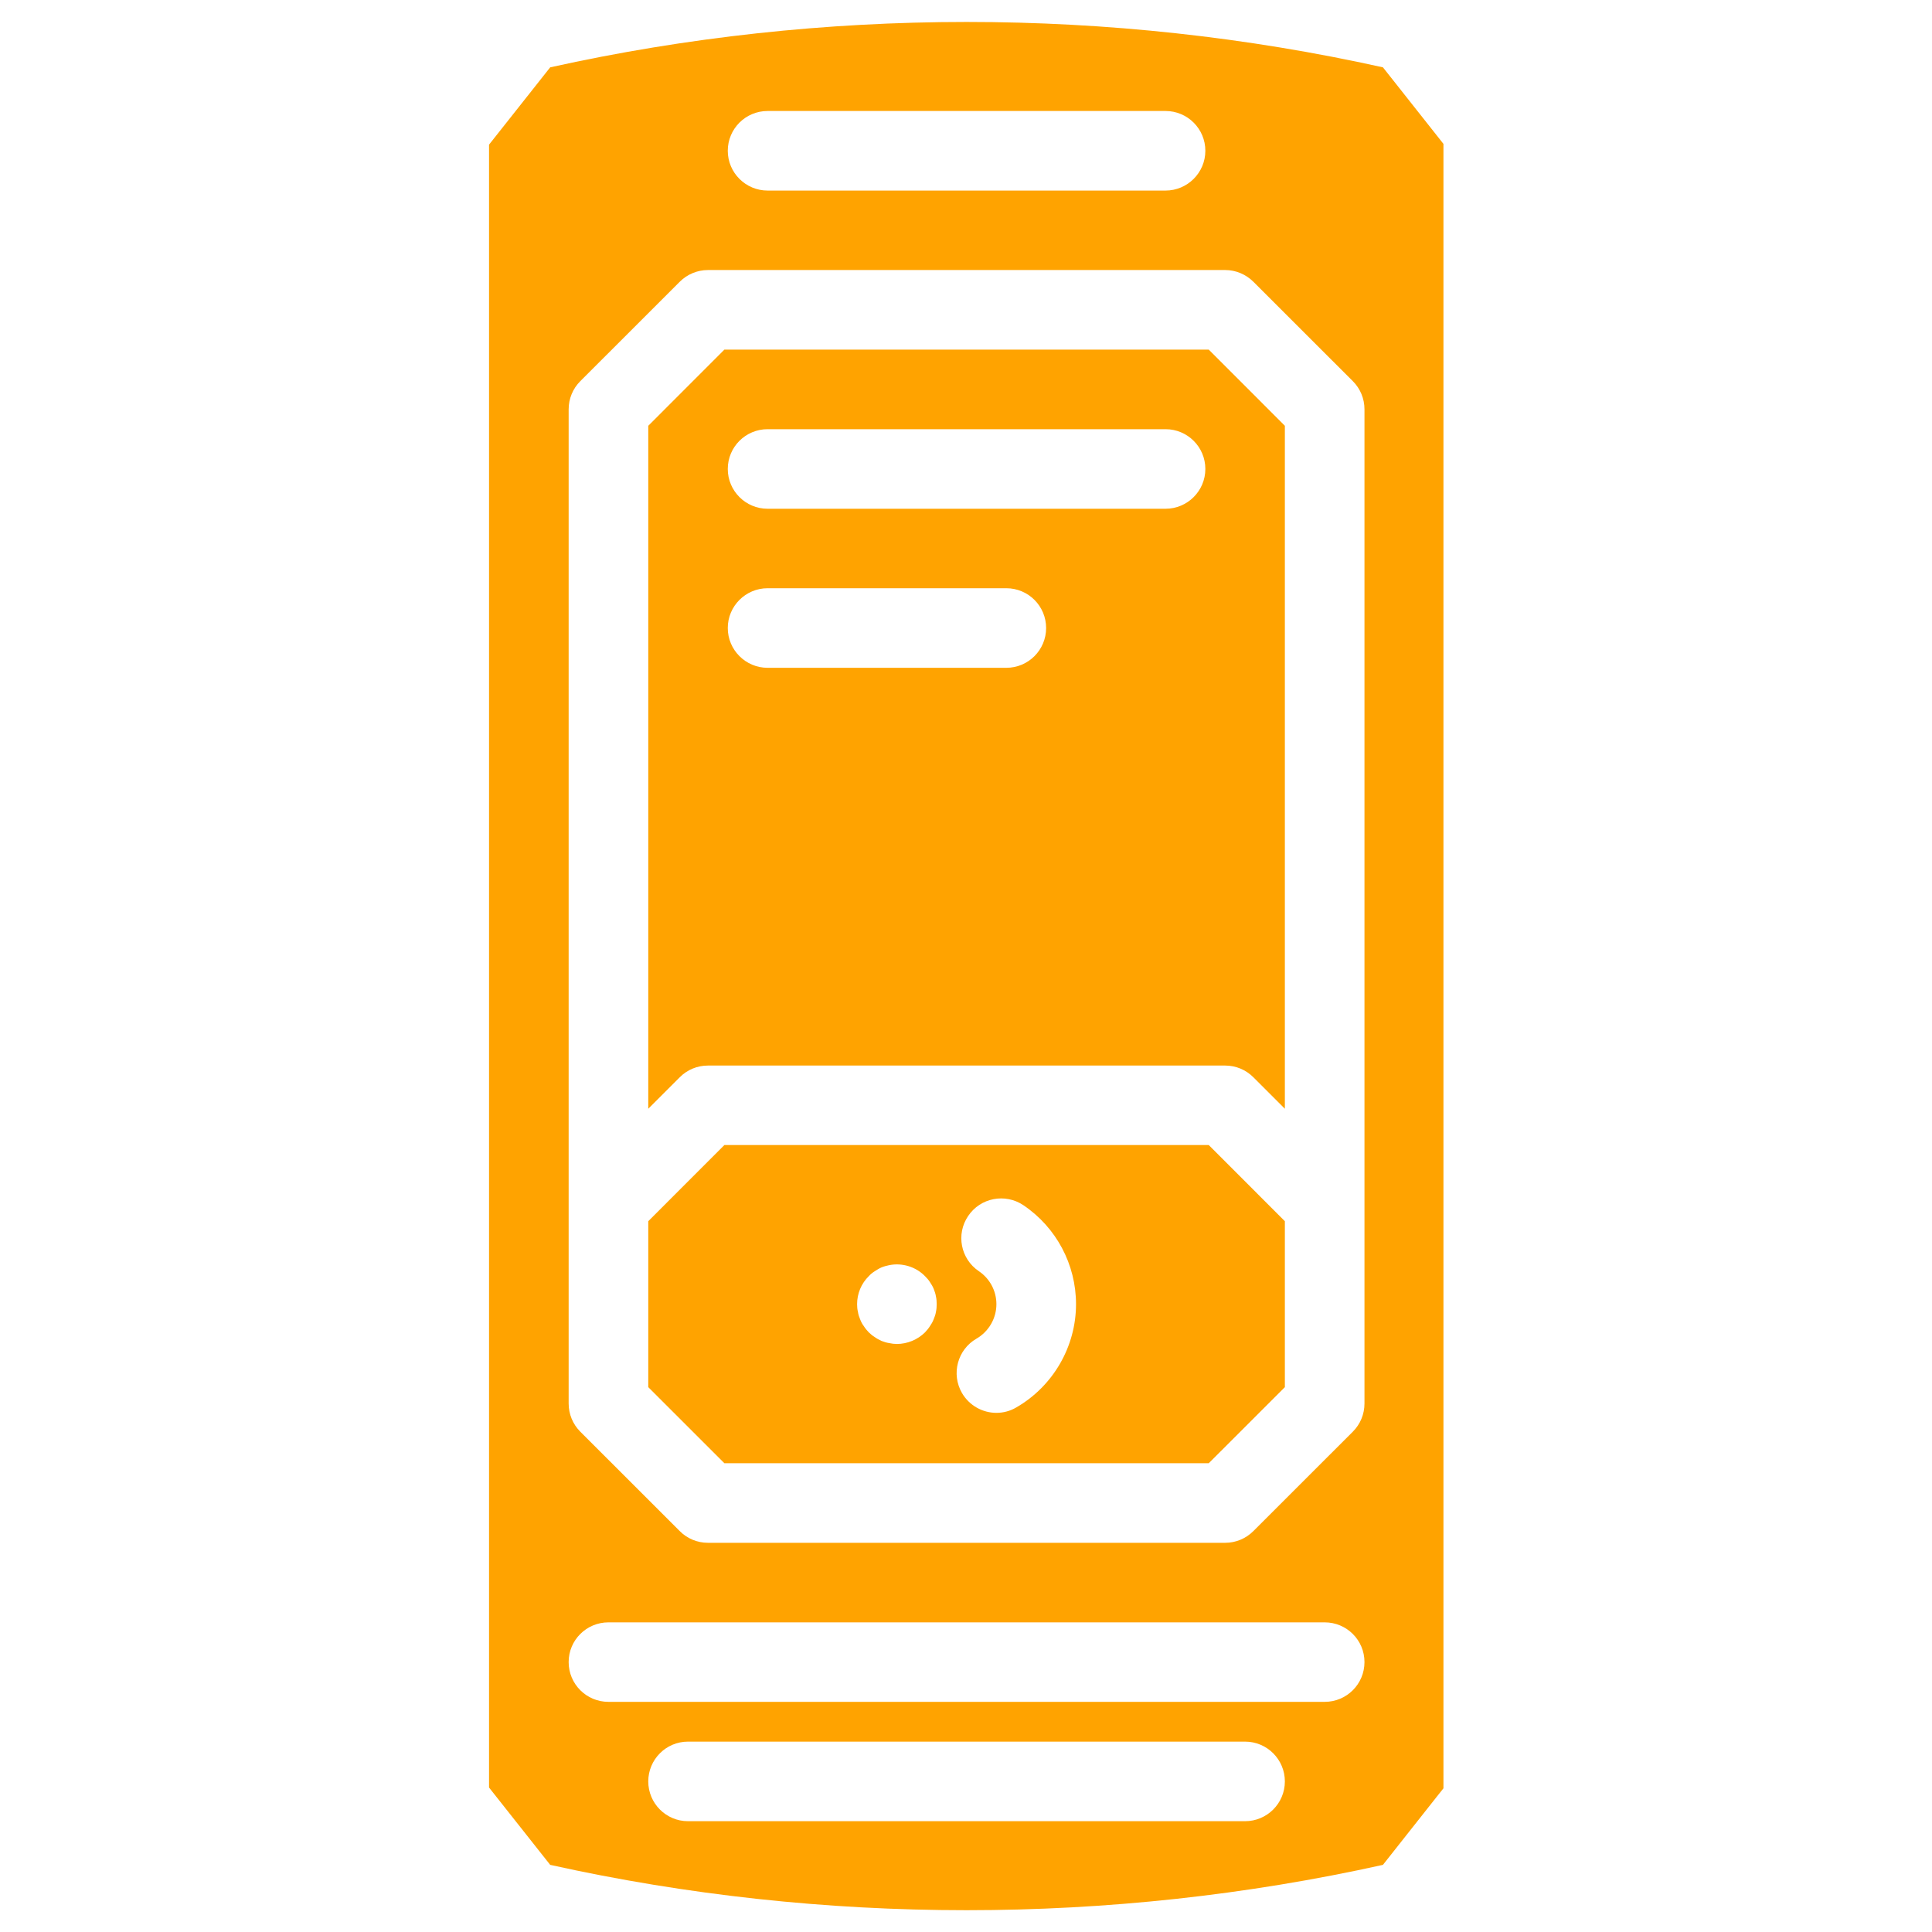 <?xml version="1.0" encoding="UTF-8"?> <svg xmlns="http://www.w3.org/2000/svg" xmlns:xlink="http://www.w3.org/1999/xlink" contentScriptType="text/ecmascript" width="375" zoomAndPan="magnify" contentStyleType="text/css" viewBox="0 0 375 375" height="375" preserveAspectRatio="xMidYMid meet"> <defs> <clipPath id="clip-0"> <path d="M 94.922 4 L 280.172 4 L 280.172 371 L 94.922 371 Z M 94.922 4 " clip-rule="nonzero"></path> </clipPath> </defs> <g clip-path="url(#clip-0)"> <path fill="rgb(100%, 63.919%, 0%)" d="M 264.844 233.836 L 264.844 272.426 C 264.844 274.48 264.035 276.438 262.582 277.891 L 243.266 297.195 C 241.816 298.645 239.855 299.457 237.82 299.457 L 137.398 299.457 C 135.363 299.457 133.383 298.645 131.953 297.195 L 112.637 277.891 C 111.184 276.438 110.375 274.48 110.375 272.426 L 110.375 79.441 C 110.375 77.391 111.184 75.43 112.637 73.98 L 131.953 54.676 C 133.383 53.242 135.363 52.414 137.398 52.414 L 237.82 52.414 C 239.855 52.414 241.816 53.242 243.266 54.676 L 262.582 73.98 C 264.035 75.43 264.844 77.391 264.844 79.441 Z M 257.117 330.328 L 118.102 330.328 C 113.824 330.328 110.375 326.879 110.375 322.605 C 110.375 318.348 113.824 314.898 118.102 314.898 L 257.117 314.898 C 261.395 314.898 264.844 318.348 264.844 322.605 C 264.844 326.879 261.395 330.328 257.117 330.328 Z M 241.664 353.492 L 133.535 353.492 C 129.277 353.492 125.828 350.027 125.828 345.77 C 125.828 341.516 129.277 338.047 133.535 338.047 L 241.664 338.047 C 245.941 338.047 249.391 341.516 249.391 345.77 C 249.391 350.027 245.941 353.492 241.664 353.492 Z M 148.988 21.543 L 226.23 21.543 C 230.488 21.543 233.957 24.992 233.957 29.266 C 233.957 33.523 230.488 36.988 226.23 36.988 L 148.988 36.988 C 144.727 36.988 141.262 33.523 141.262 29.266 C 141.262 24.992 144.727 21.543 148.988 21.543 Z M 280.07 27.797 C 275.793 22.371 272.777 18.551 268.426 13.07 C 215.488 1.316 159.727 1.336 106.793 13.07 C 102.367 18.645 99.312 22.504 94.922 28.078 L 94.922 346.957 C 99.312 352.531 102.367 356.395 106.793 361.969 C 159.727 373.703 215.488 373.703 268.426 361.969 C 272.398 356.961 275.246 353.324 278.977 348.613 L 280.297 346.957 L 280.297 28.078 L 280.07 27.797 " fill-opacity="1" fill-rule="nonzero"></path> </g> <path fill="rgb(100%, 63.919%, 0%)" d="M 197.266 273.18 C 196.062 273.895 194.723 274.234 193.402 274.234 C 190.746 274.234 188.145 272.84 186.715 270.375 C 184.586 266.684 185.848 261.953 189.539 259.828 C 191.914 258.453 193.402 255.891 193.402 253.141 C 193.402 250.559 192.121 248.168 189.992 246.734 C 186.449 244.344 185.527 239.543 187.922 236.02 C 190.293 232.477 195.102 231.555 198.641 233.93 C 205.031 238.242 208.855 245.438 208.855 253.141 C 208.855 261.371 204.41 269.055 197.266 273.18 Z M 181.664 254.648 C 181.59 255.137 181.418 255.609 181.23 256.059 C 181.043 256.566 180.777 257 180.496 257.414 C 180.23 257.848 179.891 258.227 179.535 258.621 C 178.102 260.035 176.105 260.863 174.09 260.863 C 173.578 260.863 173.09 260.805 172.582 260.691 C 172.07 260.617 171.621 260.469 171.109 260.277 C 170.66 260.07 170.227 259.844 169.809 259.543 C 169.375 259.281 169 258.961 168.641 258.621 C 168.266 258.227 167.945 257.848 167.68 257.414 C 167.359 257 167.133 256.566 166.945 256.059 C 166.758 255.609 166.59 255.137 166.531 254.648 C 166.398 254.137 166.363 253.629 166.363 253.141 C 166.363 251.086 167.172 249.129 168.641 247.695 C 169 247.301 169.375 247 169.809 246.734 C 170.227 246.453 170.66 246.191 171.109 246 C 171.621 245.793 172.07 245.68 172.582 245.57 C 175.086 245.059 177.762 245.871 179.535 247.695 C 179.891 248.035 180.23 248.43 180.496 248.848 C 180.777 249.277 181.043 249.695 181.23 250.164 C 181.418 250.652 181.59 251.125 181.664 251.633 C 181.777 252.125 181.812 252.633 181.812 253.141 C 181.812 253.629 181.777 254.137 181.664 254.648 Z M 140.602 222.25 L 125.828 237.035 L 125.828 269.246 L 140.602 284.012 L 234.617 284.012 L 249.391 269.246 L 249.391 237.035 L 234.617 222.25 L 140.602 222.25 " fill-opacity="1" fill-rule="nonzero"></path> <path fill="rgb(100%, 63.919%, 0%)" d="M 226.23 98.75 L 148.988 98.75 C 144.727 98.75 141.262 95.285 141.262 91.027 C 141.262 86.75 144.727 83.305 148.988 83.305 L 226.23 83.305 C 230.488 83.305 233.957 86.75 233.957 91.027 C 233.957 95.285 230.488 98.75 226.23 98.75 Z M 195.324 129.621 L 148.988 129.621 C 144.727 129.621 141.262 126.152 141.262 121.898 C 141.262 117.641 144.727 114.176 148.988 114.176 L 195.324 114.176 C 199.605 114.176 203.051 117.641 203.051 121.898 C 203.051 126.152 199.605 129.621 195.324 129.621 Z M 140.602 67.859 L 125.828 82.645 L 125.828 215.207 L 131.953 209.086 C 133.383 207.633 135.363 206.824 137.398 206.824 L 237.82 206.824 C 239.855 206.824 241.816 207.633 243.266 209.086 L 249.391 215.207 L 249.391 82.645 L 234.617 67.859 L 140.602 67.859 " fill-opacity="1" fill-rule="nonzero"></path> </svg> 